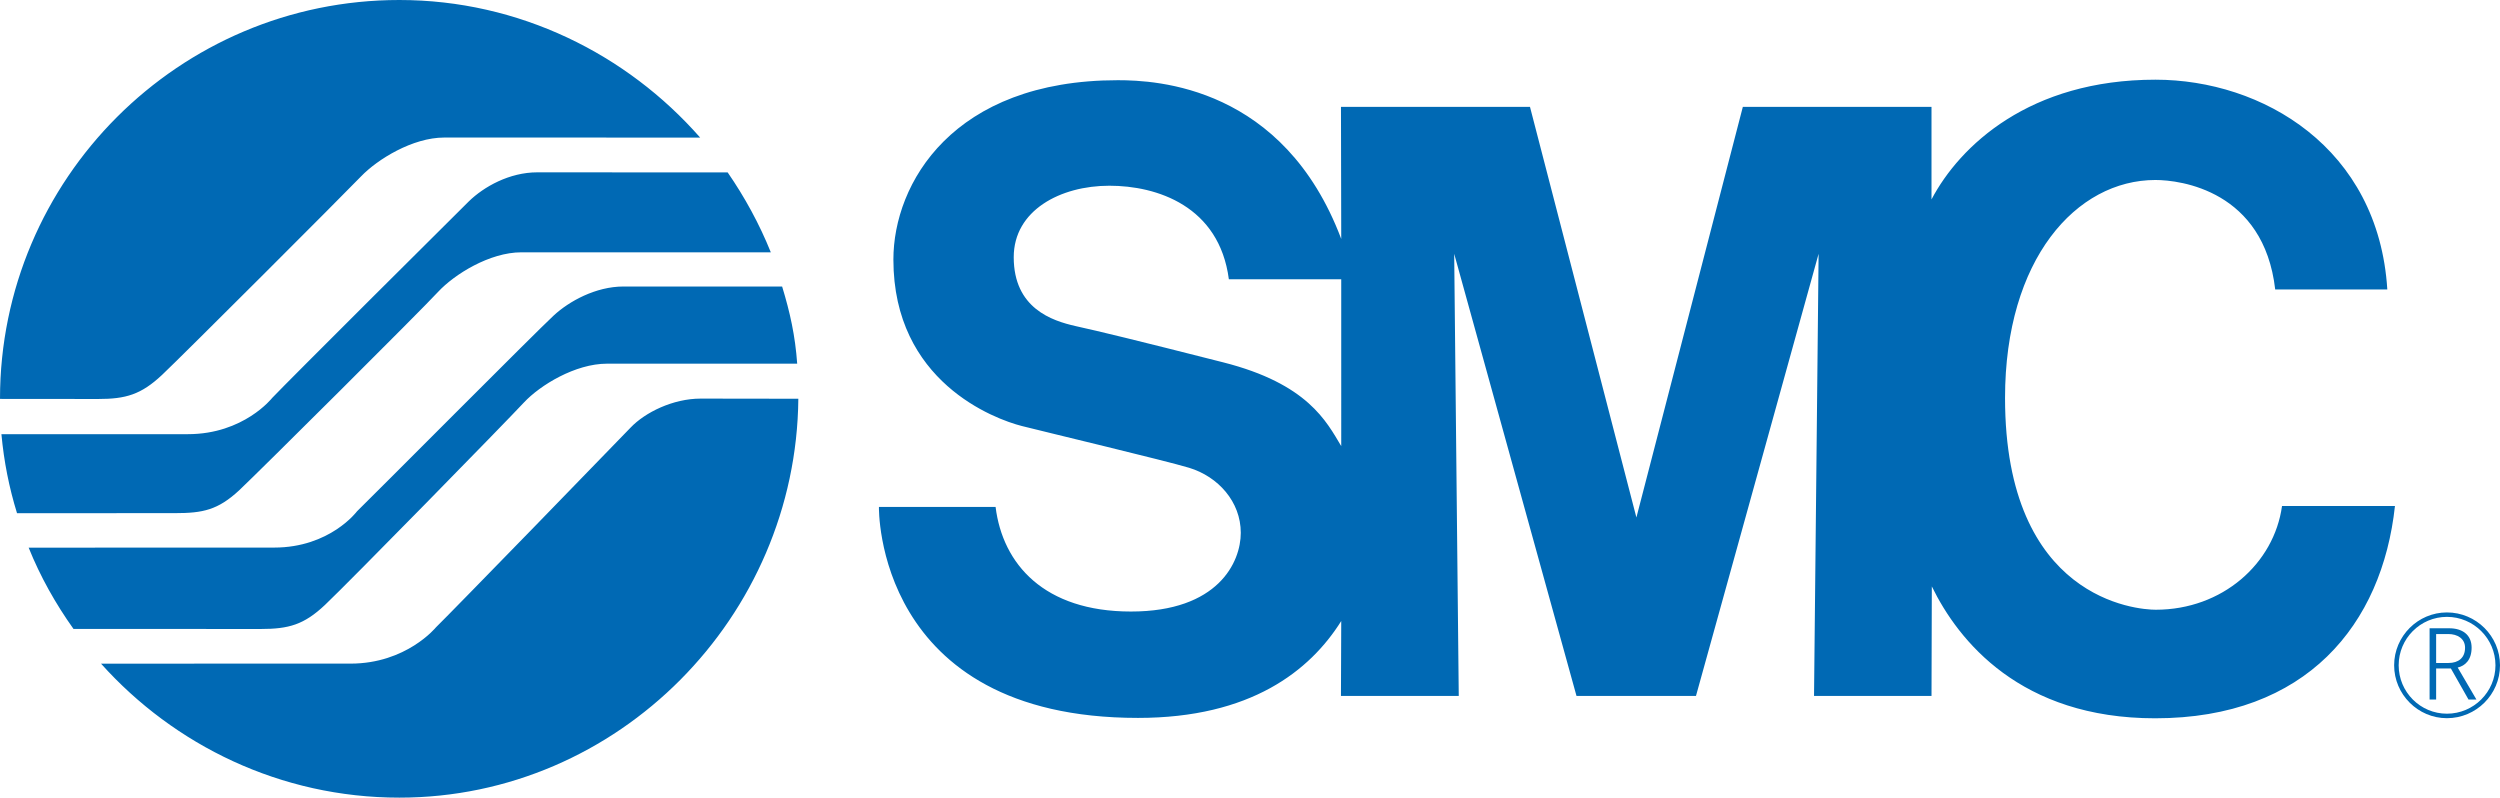 <?xml version="1.0" encoding="utf-8"?>
<!-- Generator: Adobe Illustrator 15.1.0, SVG Export Plug-In . SVG Version: 6.00 Build 0)  -->
<!DOCTYPE svg PUBLIC "-//W3C//DTD SVG 1.1//EN" "http://www.w3.org/Graphics/SVG/1.1/DTD/svg11.dtd">
<svg version="1.1" id="Ebene_1" xmlns="http://www.w3.org/2000/svg" xmlns:xlink="http://www.w3.org/1999/xlink" x="0px" y="0px"
	 width="250px" height="79.8px" viewBox="0 0 250 79.8" enable-background="new 0 0 250 79.8" xml:space="preserve">
<g>
	<path fill="#0069B4" d="M246.849,69.951l-1.76-3.105h-1.475v3.105h-0.655v-7.124h1.961c1.305,0,2.242,0.641,2.242,1.935
		c0,1.238-0.656,1.822-1.392,1.992l1.872,3.197H246.849 M244.833,63.404h-1.219v2.893h1.249c0.965,0,1.643-0.501,1.643-1.525
		C246.506,63.861,245.745,63.404,244.833,63.404z"/>
	<path fill="#0069B4" d="M239.414,66.528c0,2.917,2.386,5.291,5.277,5.291c2.924,0,5.309-2.374,5.309-5.291
		c0-2.914-2.384-5.285-5.309-5.285C241.799,61.243,239.414,63.614,239.414,66.528 M239.867,66.528c0-2.667,2.159-4.841,4.825-4.841
		c2.67,0,4.854,2.174,4.854,4.841c0,2.674-2.184,4.841-4.854,4.841C242.026,71.369,239.867,69.202,239.867,66.528z"/>
	<path fill="#0069B4" d="M0,39.89C0,17.924,17.878,0,39.932,0c11.975,0,22.761,5.414,30.083,13.758l-25.598-0.003
		c-3.151,0-6.671,2.176-8.316,3.889C34.453,19.36,18.306,35.509,16.205,37.49c-2.101,1.974-3.633,2.409-6.386,2.409L0,39.89
		 M17.51,51.314c2.781,0,4.284-0.315,6.414-2.29c2.099-1.978,18.191-17.996,19.893-19.846c1.618-1.737,5.139-3.947,8.318-3.947
		h24.946c-1.137-2.829-2.611-5.523-4.315-7.99l-19.043-0.008c-2.78,0-5.335,1.438-6.839,2.902
		c-1.533,1.511-18.107,18.009-19.667,19.658c0,0-2.838,3.624-8.428,3.624L0.142,43.421c0.256,2.755,0.768,5.329,1.56,7.9
		L17.51,51.314z M26.08,62.899c2.783,0,4.315-0.422,6.417-2.406c2.438-2.305,17.992-18.195,19.893-20.24
		c1.618-1.733,5.136-3.886,8.314-3.886L79.72,36.37c-0.201-2.8-0.71-5.106-1.506-7.714l-15.864-0.005
		c-2.78,0-5.448,1.48-6.981,2.901c-1.787,1.647-17.994,17.954-19.667,19.578c0,0-2.697,3.628-8.287,3.628l-24.55,0.007
		c1.163,2.893,2.696,5.616,4.484,8.126L26.08,62.899z M10.102,66.364c7.321,8.166,17.965,13.4,29.83,13.4
		c21.909,0,39.703-18.095,39.901-39.89l-9.764-0.014c-2.779,0-5.562,1.383-7.009,2.899c-1.446,1.516-17.907,18.457-19.466,19.975
		c0,0-2.951,3.628-8.544,3.628L10.102,66.364z M134.124,44.613c-1.475-2.458-3.347-6.234-11.807-8.379
		c-8.824-2.242-12.372-3.1-14.755-3.625c-2.355-0.53-6.189-1.783-6.189-6.89c0-4.679,4.656-7.147,9.565-7.147
		c4.739,0,10.984,2.017,11.948,9.352h11.238V44.613L134.124,44.613z M193.154,10.69h-18.871L163.64,51.748L152.999,10.69h-18.902
		l0.027,13.204c-5.762-15.271-18.475-15.873-22.336-15.873c-16.514,0-22.449,10.333-22.449,17.932
		c0,12.214,10.104,15.951,12.857,16.651c2.385,0.606,14.363,3.464,16.719,4.176c2.892,0.88,5.163,3.385,5.163,6.503
		c0,2.945-2.271,7.87-10.984,7.87c-8.683,0-12.827-4.744-13.536-10.462H87.893c0,0-0.455,21.1,25.911,21.1
		c11.269,0,17.199-4.715,20.32-9.688l-0.029,7.487h11.78l-0.456-44.21l12.23,44.21h11.949l12.262-44.21l-0.457,44.21h11.748
		l0.031-10.95c2.665,5.463,8.881,13.189,22.332,13.189c15.157,0,22.703-9.403,23.981-21.227h-11.293
		c-0.795,5.755-5.962,10.371-12.63,10.371c-1.847,0-15.068-1.006-15.068-21.18c0-13.881,7.123-21.794,15.039-21.794
		c2.499,0,10.841,1.06,11.978,10.95h11.21c-0.881-14.192-12.516-20.98-23.188-20.98c-12.572,0-19.554,6.588-22.393,11.973V10.69
		H193.154z"/>
</g>
</svg>

